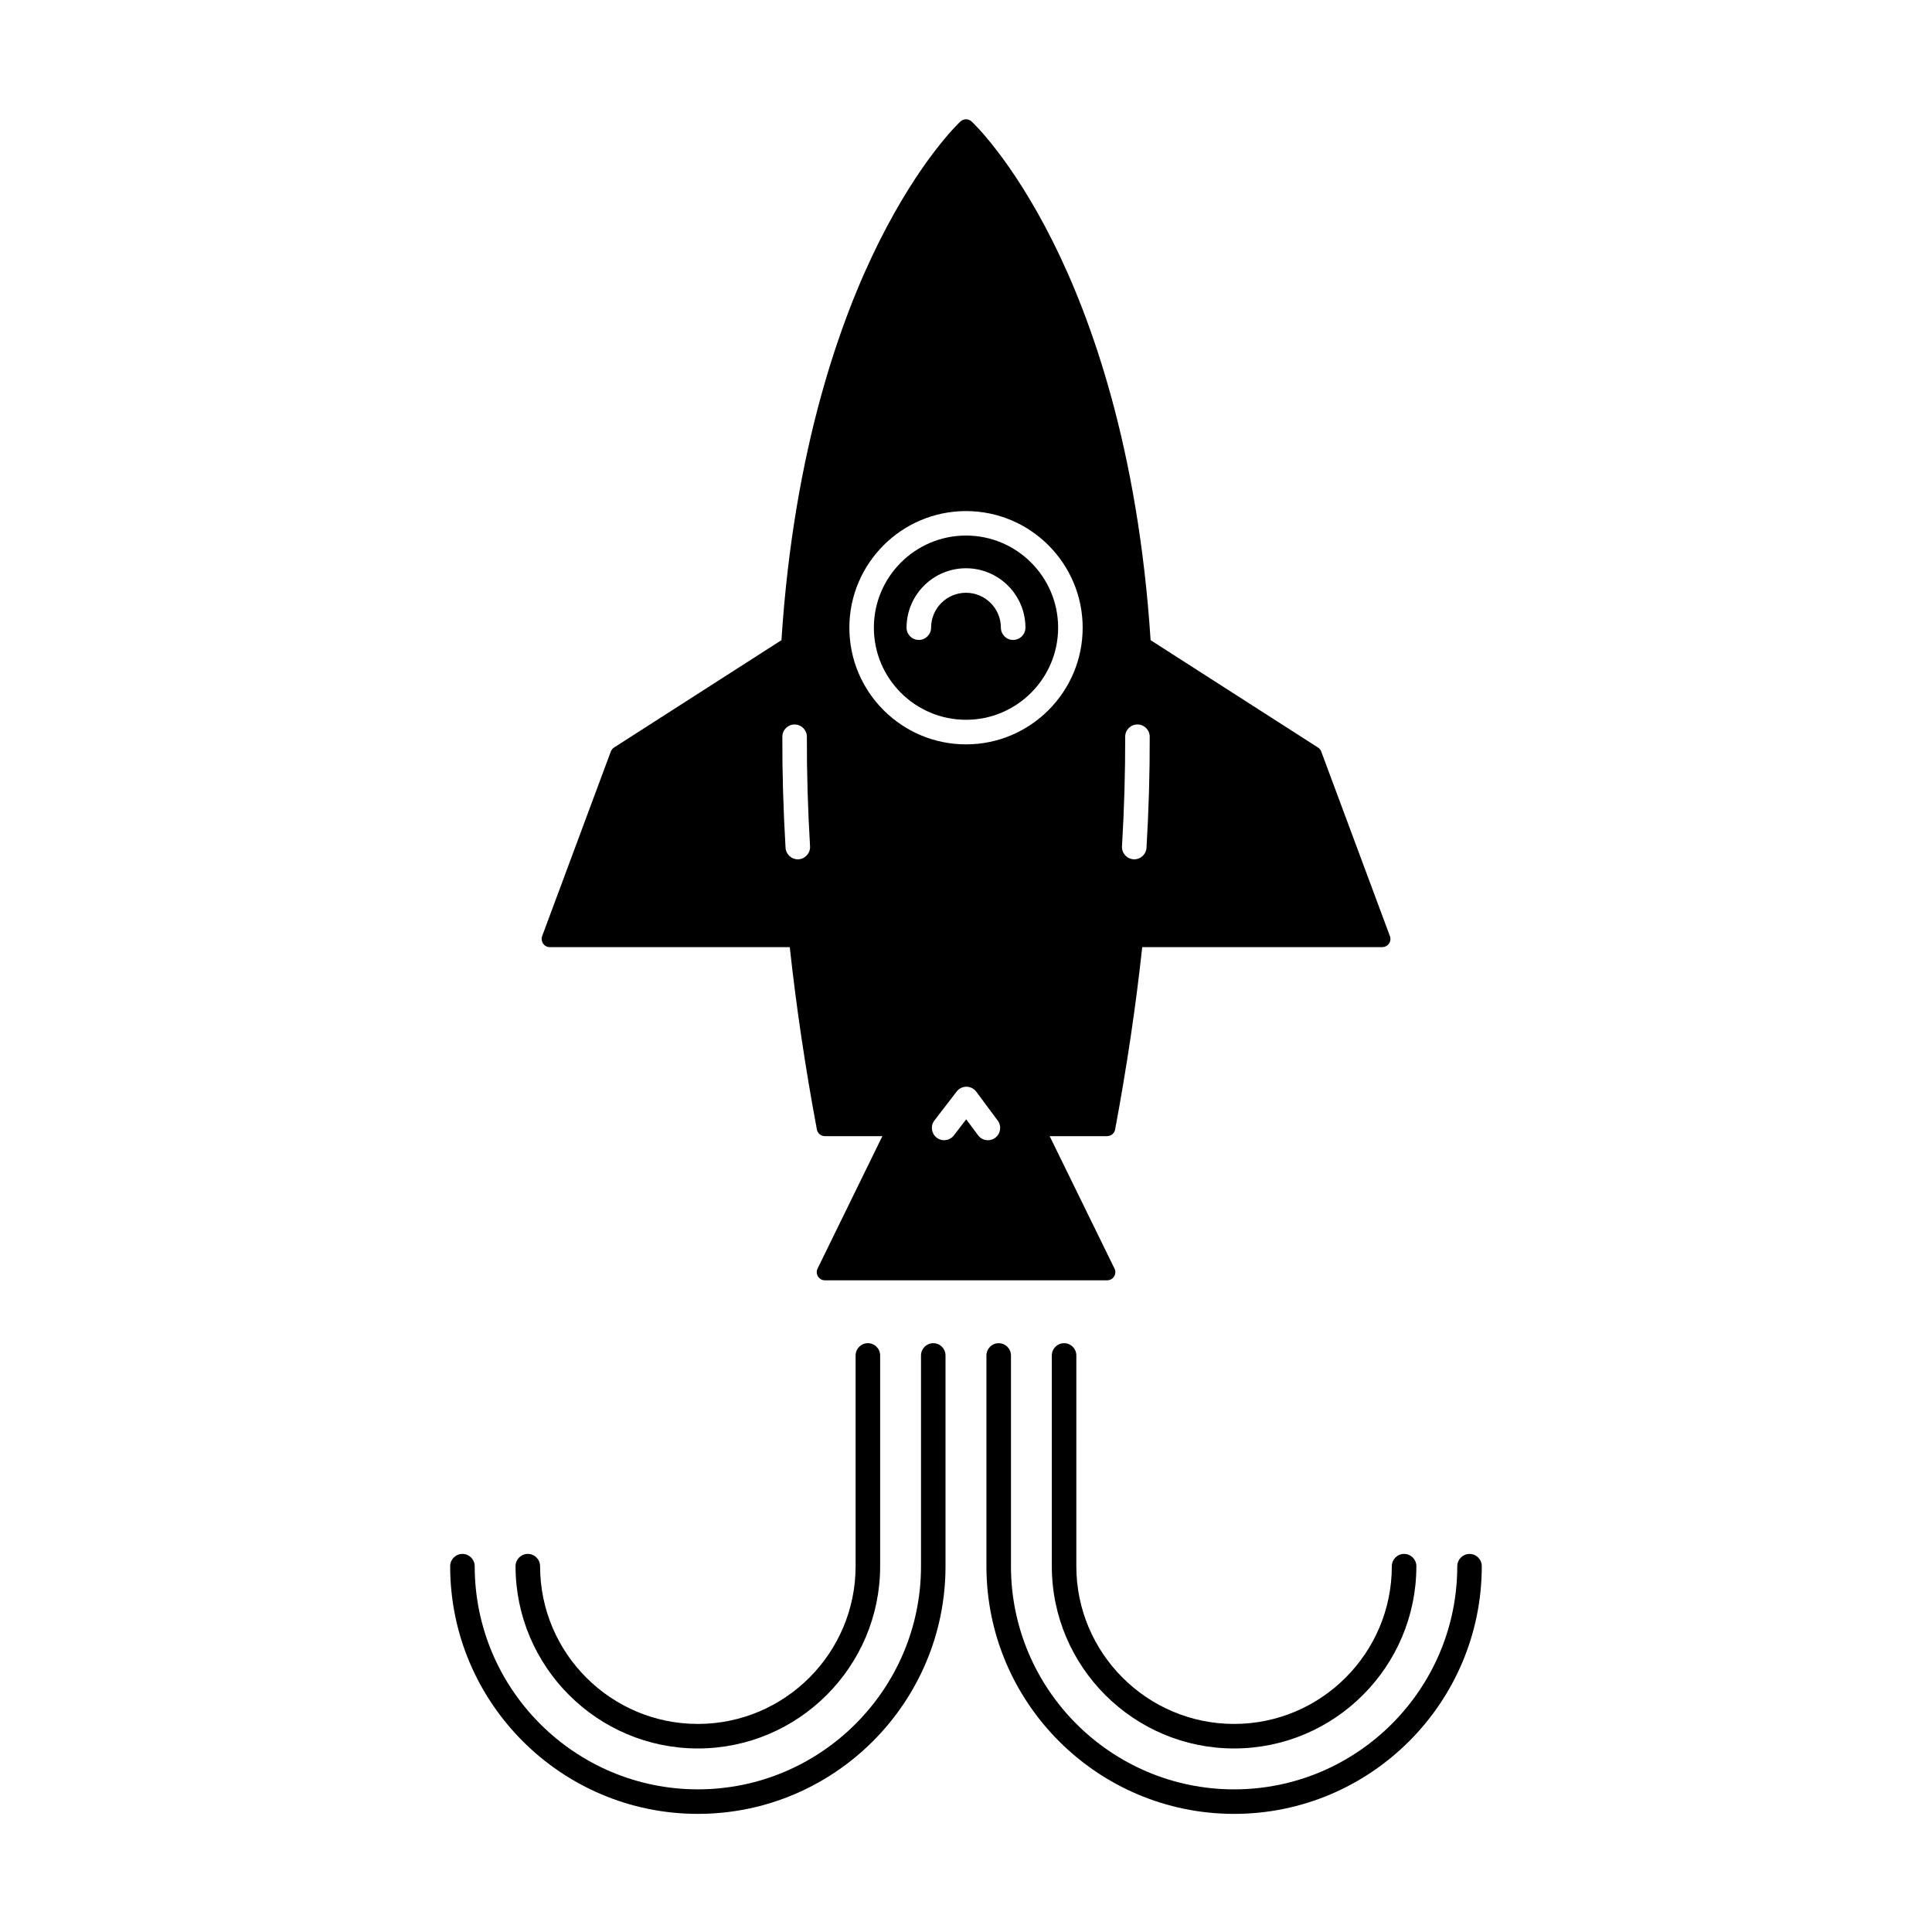 <?xml version="1.0" encoding="UTF-8"?>
<!-- Uploaded to: ICON Repo, www.iconrepo.com, Generator: ICON Repo Mixer Tools -->
<svg fill="#000000" width="800px" height="800px" version="1.1" viewBox="144 144 512 512" xmlns="http://www.w3.org/2000/svg">
 <g>
  <path d="m400 334.75c13.461 0 24.414-10.953 24.414-24.414 0-13.457-10.953-24.41-24.414-24.41s-24.414 10.953-24.414 24.41c-0.004 13.461 10.949 24.414 24.414 24.414zm0-40.156c8.688 0 15.75 7.062 15.75 15.742 0 1.793-1.457 3.254-3.254 3.254s-3.25-1.457-3.25-3.254c0-5.098-4.152-9.246-9.25-9.246s-9.246 4.144-9.246 9.246c0 1.793-1.457 3.254-3.254 3.254s-3.25-1.457-3.25-3.254c0.008-8.68 7.066-15.742 15.754-15.742z"/>
  <path d="m289.7 395h63.598c1.691 15.617 4.102 31.859 7.18 48.32 0.191 1.027 1.09 1.773 2.133 1.773h15.223l-17.164 35.082c-0.328 0.672-0.293 1.465 0.105 2.102 0.398 0.637 1.094 1.02 1.84 1.02h74.785 0.012c1.195 0 2.168-0.969 2.168-2.168 0-0.406-0.109-0.789-0.312-1.117l-17.098-34.922h15.219c1.043 0 1.941-0.742 2.133-1.773 3.074-16.461 5.492-32.703 7.18-48.32h63.602 0.012c1.195 0 2.168-0.969 2.168-2.172 0-0.332-0.074-0.648-0.211-0.934l-18.133-48.727c-0.16-0.441-0.469-0.816-0.863-1.066l-44.355-28.449c-3.316-51.117-15.879-85.602-25.879-105.57-10.988-21.949-21.141-31.5-21.566-31.891-0.828-0.77-2.109-0.77-2.941 0-0.43 0.395-10.586 9.941-21.566 31.891-9.996 19.973-22.566 54.457-25.875 105.57l-44.359 28.449c-0.395 0.25-0.695 0.625-0.863 1.066l-18.191 48.906c-0.246 0.664-0.152 1.406 0.25 1.996 0.398 0.586 1.062 0.934 1.773 0.934zm151.64-26.723c0.586-9.855 0.871-19.625 0.848-29.031-0.012-1.789 1.441-3.254 3.238-3.254h0.012c1.789 0 3.246 1.449 3.25 3.246 0.031 9.543-0.262 19.441-0.852 29.434-0.105 1.723-1.535 3.055-3.246 3.055-0.066 0-0.125 0-0.191-0.004-1.801-0.113-3.16-1.648-3.059-3.445zm-33.598 77.254c-0.578 0.43-1.266 0.641-1.934 0.641-0.992 0-1.98-0.453-2.613-1.316l-3.141-4.223-3.273 4.266c-1.094 1.422-3.133 1.688-4.555 0.594s-1.691-3.133-0.594-4.555l5.898-7.672c0.621-0.812 1.594-1.281 2.606-1.273 1.02 0.012 1.977 0.5 2.586 1.316l5.699 7.68c1.062 1.434 0.762 3.469-0.68 4.543zm-7.738-166.09c17.043 0 30.914 13.863 30.914 30.91 0 17.051-13.871 30.914-30.914 30.914s-30.914-13.863-30.914-30.914c0-17.047 13.867-30.91 30.914-30.91zm-45.434 56.555h0.012c1.793 0.004 3.25 1.465 3.246 3.254-0.031 9.395 0.258 19.164 0.84 29.031 0.105 1.793-1.258 3.332-3.047 3.441-0.07 0.004-0.133 0.004-0.195 0.004-1.707 0-3.141-1.336-3.246-3.059-0.59-9.996-0.883-19.902-0.852-29.426 0-1.793 1.453-3.246 3.242-3.246z"/>
  <path d="m391.33 499.96c-1.793 0-3.254 1.457-3.254 3.254v55.844c0 32.605-26.531 59.137-59.137 59.137-32.605 0-59.137-26.535-59.137-59.137 0-1.793-1.449-3.254-3.25-3.254-1.797 0-3.254 1.457-3.254 3.254 0 36.195 29.449 65.637 65.637 65.637 36.199 0 65.637-29.449 65.637-65.637v-55.848c0.008-1.793-1.441-3.25-3.242-3.25z"/>
  <path d="m328.94 607.36c26.637 0 48.309-21.676 48.309-48.305v-55.844c0-1.793-1.457-3.254-3.254-3.254-1.789 0-3.25 1.457-3.25 3.254v55.844c0 23.051-18.758 41.805-41.812 41.805-23.051 0-41.805-18.758-41.805-41.805 0-1.793-1.457-3.254-3.254-3.254-1.789 0-3.25 1.457-3.25 3.254 0.016 26.629 21.684 48.305 48.316 48.305z"/>
  <path d="m533.44 555.81c-1.789 0-3.25 1.457-3.25 3.254 0 32.605-26.531 59.137-59.137 59.137s-59.137-26.535-59.137-59.137v-55.848c0-1.793-1.457-3.254-3.254-3.254-1.789 0-3.25 1.457-3.25 3.254v55.844c0 36.195 29.449 65.637 65.637 65.637s65.637-29.449 65.637-65.637c0.008-1.797-1.449-3.25-3.246-3.25z"/>
  <path d="m471.05 600.86c-23.055 0-41.812-18.758-41.812-41.805l0.004-55.844c0-1.793-1.449-3.254-3.25-3.254-1.797 0-3.25 1.457-3.25 3.254v55.844c0 26.633 21.668 48.305 48.305 48.305s48.305-21.676 48.305-48.305c0-1.793-1.449-3.254-3.25-3.254-1.797 0-3.254 1.457-3.254 3.254 0.004 23.047-18.742 41.805-41.797 41.805z"/>
 </g>
</svg>